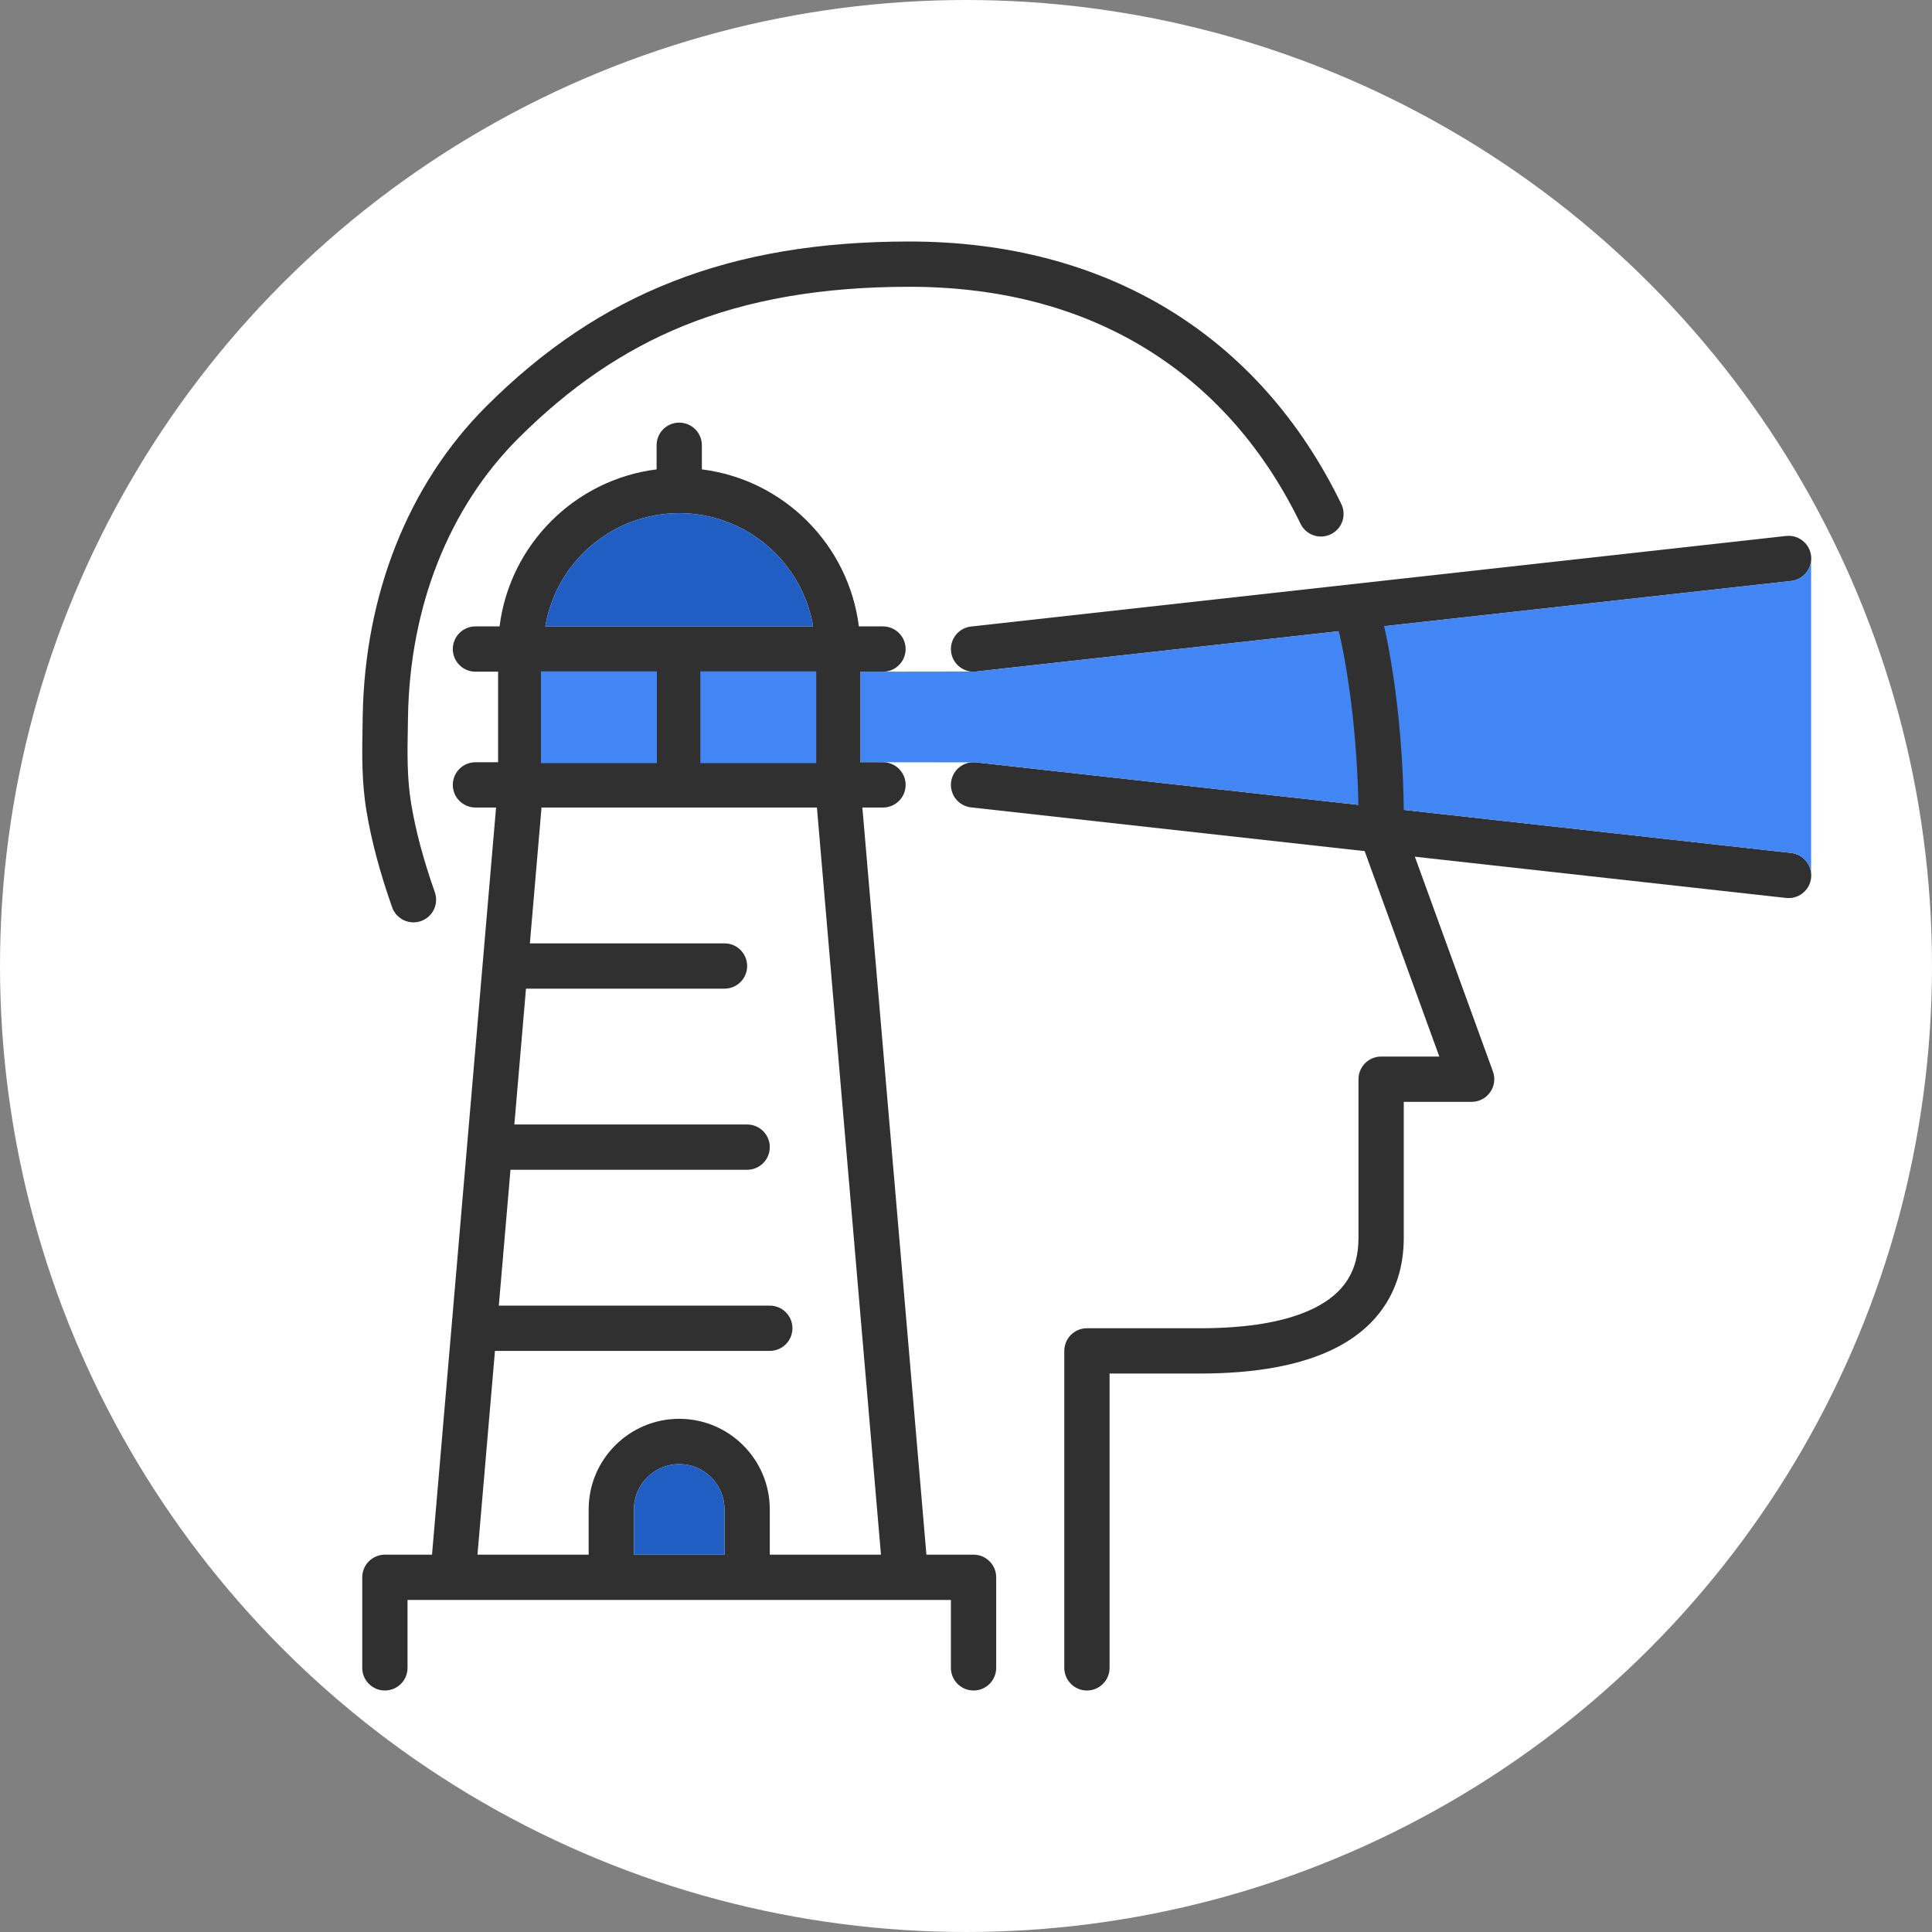 <?xml version="1.0" encoding="UTF-8"?>
<svg width="80px" height="80px" viewBox="0 0 80 80" version="1.1" xmlns="http://www.w3.org/2000/svg" xmlns:xlink="http://www.w3.org/1999/xlink">
    <rect x="0" y="0" width="80" height="80" fill="#808080" stroke="none"/>
    <title>Mission_HOV</title>
    <g id="Mission_HOV" stroke="none" stroke-width="1" fill="none" fill-rule="evenodd">
        <circle id="Oval" fill="#FFFFFF" cx="40" cy="40" r="40"></circle>
        <g id="Group" transform="translate(15, 10)">
            <g id="Group-15">
                <path d="M25.311,17.813 C24.84,17.813 24.434,17.458 24.381,16.979 C24.324,16.464 24.694,16 25.209,15.943 L58.959,12.193 C59.474,12.137 59.937,12.507 59.994,13.022 C60.052,13.536 59.681,14 59.166,14.057 L25.416,17.807 C25.381,17.811 25.346,17.813 25.311,17.813" id="Fill-1" fill="#303030"></path>
                <path d="M59.064,27.188 C59.029,27.188 58.994,27.186 58.959,27.182 L25.209,23.432 C24.694,23.375 24.324,22.911 24.381,22.397 C24.438,21.882 24.902,21.511 25.416,21.568 L59.166,25.318 C59.681,25.375 60.051,25.839 59.994,26.354 C59.941,26.833 59.535,27.188 59.064,27.188" id="Fill-3" fill="#303030"></path>
                <path d="M59.994,13.021 C60.051,13.536 59.681,14 59.166,14.057 L25.416,17.807 C25.381,17.811 20.66,17.812 20.625,17.812 L20.625,21.562 L25.416,21.568 L59.166,25.318 C59.681,25.375 60.051,25.839 59.994,26.354" id="Fill-5" fill="#4285F4"></path>
                <polygon id="Fill-7" fill="#F7E10E" points="14.063 21.562 18.75 21.562 18.75 17.812 14.063 17.812"></polygon>
                <polygon id="Fill-9" fill="#F7E10E" points="7.5 21.562 12.188 21.562 12.188 17.812 7.5 17.812"></polygon>
                <path d="M16.875,54.375 L16.875,52.5 C16.875,50.432 15.193,48.75 13.125,48.75 C11.057,48.75 9.375,50.432 9.375,52.5 L9.375,54.375 L4.771,54.375 L5.495,45.938 L16.875,45.938 C17.393,45.938 17.813,45.518 17.813,45 C17.813,44.482 17.393,44.063 16.875,44.063 L5.655,44.063 L6.138,38.438 L15.938,38.438 C16.455,38.438 16.875,38.018 16.875,37.5 C16.875,36.982 16.455,36.563 15.938,36.563 L6.298,36.563 L6.78,30.938 L15,30.938 C15.518,30.938 15.938,30.518 15.938,30 C15.938,29.482 15.518,29.063 15,29.063 L6.941,29.063 L7.423,23.438 L18.827,23.438 L21.479,54.375 L16.875,54.375 Z M15,54.375 L11.25,54.375 L11.25,52.5 C11.25,51.466 12.091,50.625 13.125,50.625 C14.159,50.625 15,51.466 15,52.5 L15,54.375 Z M7.5,21.563 L12.188,21.563 L12.188,17.813 L7.5,17.813 L7.5,21.563 Z M14.063,21.563 L18.75,21.563 L18.75,17.813 L14.063,17.813 L14.063,21.563 Z M13.125,11.25 C15.907,11.25 18.223,13.281 18.67,15.938 L7.58,15.938 C8.028,13.281 10.343,11.25 13.125,11.25 L13.125,11.25 Z M23.361,54.375 L20.709,23.438 L21.563,23.438 C22.08,23.438 22.5,23.018 22.5,22.5 C22.5,21.982 22.08,21.563 21.563,21.563 L20.625,21.563 L20.625,17.813 L21.563,17.813 C22.08,17.813 22.5,17.393 22.5,16.875 C22.5,16.357 22.08,15.938 21.563,15.938 L20.564,15.938 C20.14,12.551 17.45,9.86 14.063,9.436 L14.063,8.438 C14.063,7.92 13.643,7.5 13.125,7.5 C12.607,7.5 12.188,7.92 12.188,8.438 L12.188,9.436 C8.801,9.86 6.11,12.551 5.686,15.938 L4.688,15.938 C4.17,15.938 3.75,16.357 3.75,16.875 C3.75,17.393 4.17,17.813 4.688,17.813 L5.625,17.813 L5.625,21.563 L4.688,21.563 C4.17,21.563 3.75,21.982 3.75,22.5 C3.75,23.018 4.17,23.438 4.688,23.438 L5.541,23.438 L2.889,54.375 L0.938,54.375 C0.42,54.375 9.56890009e-05,54.795 9.56890009e-05,55.313 L9.56890009e-05,59.063 C9.56890009e-05,59.58 0.42,60 0.938,60 C1.455,60 1.875,59.58 1.875,59.063 L1.875,56.25 L3.749,56.25 C3.75,56.25 3.75,56.25 3.751,56.25 L22.497,56.25 C22.498,56.25 22.498,56.25 22.499,56.25 C22.5,56.25 22.5,56.25 22.501,56.25 L24.375,56.25 L24.375,59.063 C24.375,59.58 24.795,60 25.313,60 C25.83,60 26.25,59.58 26.25,59.063 L26.25,55.313 C26.25,54.795 25.83,54.375 25.313,54.375 L23.361,54.375 Z" id="Fill-10" fill="#303030"></path>
                <path d="M13.125,11.25 C15.907,11.25 18.223,13.281 18.67,15.938 L7.58,15.938 C8.028,13.281 10.343,11.25 13.125,11.25" id="Fill-11" fill="#205EC4"></path>
                <path d="M30.007,60 C29.49,60 29.07,59.58 29.07,59.063 L29.07,45.938 C29.07,45.42 29.49,45 30.007,45 L34.693,45 C36.722,45 38.315,44.718 39.427,44.162 C40.672,43.539 41.252,42.614 41.252,41.25 L41.252,34.688 C41.252,34.17 41.672,33.75 42.189,33.75 L44.599,33.75 L41.308,24.695 C41.27,24.589 41.251,24.477 41.252,24.364 C41.289,21.271 40.888,17.676 40.256,15.418 C40.116,14.919 40.407,14.402 40.906,14.262 C41.404,14.122 41.922,14.413 42.061,14.912 C42.736,17.32 43.152,20.953 43.128,24.214 L46.819,34.367 C46.923,34.655 46.881,34.975 46.705,35.225 C46.53,35.476 46.243,35.625 45.937,35.625 L43.127,35.625 L43.127,41.25 C43.127,43.316 42.138,44.902 40.266,45.838 C38.891,46.526 37.016,46.875 34.693,46.875 L30.945,46.875 L30.945,59.063 C30.945,59.58 30.525,60 30.007,60" id="Fill-12" fill="#303030"></path>
                <path d="M2.121,28.193 C1.734,28.193 1.373,27.952 1.237,27.567 C0.729,26.124 0.382,24.823 0.177,23.592 C-0.03,22.355 -0.008,21.181 0.013,20.046 C0.015,19.921 0.017,19.797 0.019,19.673 C0.098,14.61 1.911,10.052 5.124,6.837 C9.85,2.109 15.257,0 22.655,0 C30.788,0 37.14,3.861 40.54,10.87 C40.766,11.336 40.572,11.897 40.106,12.123 C39.64,12.349 39.079,12.154 38.853,11.689 C37.377,8.646 35.302,6.255 32.685,4.584 C29.87,2.787 26.495,1.875 22.655,1.875 C19.038,1.875 15.977,2.405 13.295,3.496 C10.824,4.5 8.585,6.027 6.45,8.163 C3.583,11.031 1.965,15.129 1.894,19.702 C1.892,19.828 1.89,19.954 1.888,20.081 C1.868,21.131 1.848,22.217 2.026,23.283 C2.213,24.407 2.534,25.605 3.005,26.944 C3.177,27.433 2.921,27.968 2.432,28.14 C2.33,28.176 2.224,28.193 2.121,28.193" id="Fill-13" fill="#303030"></path>
                <path d="M15,54.375 L11.25,54.375 L11.25,52.5 C11.25,51.466 12.091,50.625 13.125,50.625 C14.159,50.625 15,51.466 15,52.5 L15,54.375 Z" id="Fill-14" fill="#205EC4"></path>
            </g>
            <rect id="Rectangle" fill="#4285F4" x="7.4" y="17.8" width="4.8" height="3.8"></rect>
            <rect id="Rectangle-Copy" fill="#4285F4" x="14" y="17.8" width="4.8" height="3.8"></rect>
        </g>
    </g>
</svg>